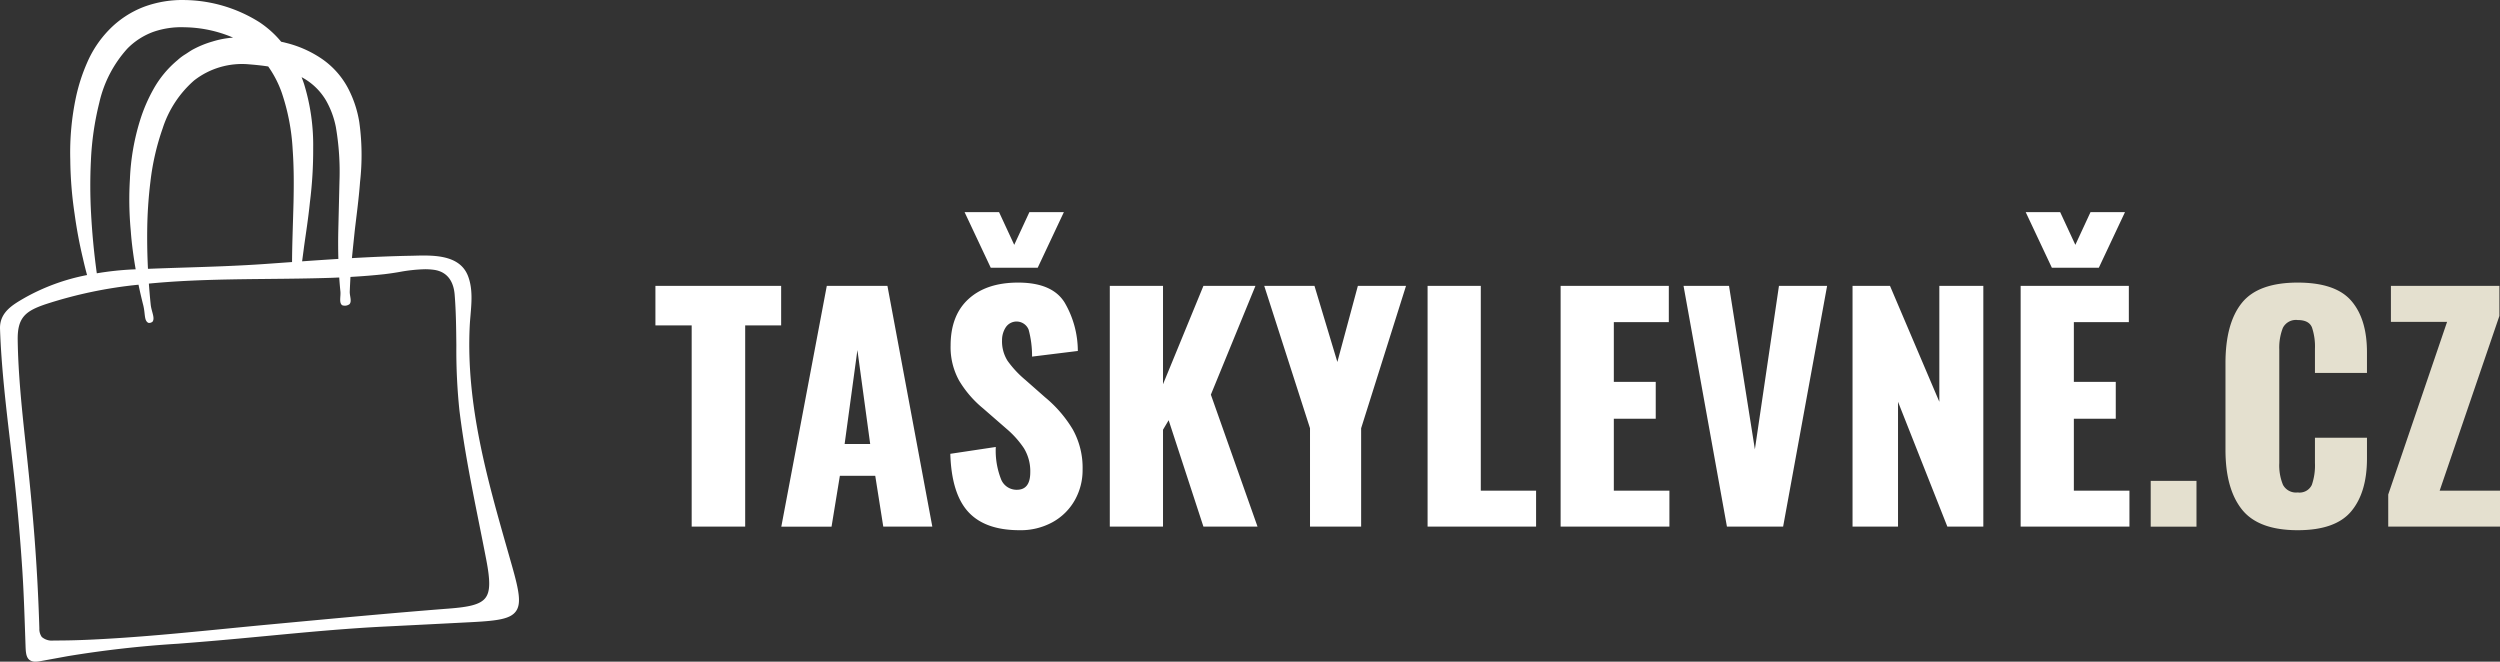 <svg xmlns="http://www.w3.org/2000/svg" viewBox="0 0 425.197 112.535" class="svg__control"><rect x="0" y="0" width="425.197" height="112.535" fill="#333333" stroke="none"/><path fill="#fff" d="M274.477 71.218h7.128v-6.269h-7.128V54.787h9.353v-6.168h-18.402v40.95h18.503v-6.117h-9.454V71.218zm-47.021-9.656l-3.893-12.943h-8.544l7.786 24.216v16.734h8.695V72.835l7.634-24.216h-8.19l-3.488 12.943zM140.62 48.62l-7.735 40.95h8.544l1.415-8.646h6.017l1.365 8.645h8.341l-7.634-40.95H140.62zm3.033 26.895l2.174-15.976 2.174 15.976h-4.348zm108.198-26.896h-9.049v40.95h18.453v-6.117h-9.404V48.619zm77.989 19.717l-8.392-19.717h-6.37v40.95h7.735V68.336l8.392 21.233h6.117v-40.95h-7.482v19.717zm-31.372 8.089l-4.398-27.806h-7.735l7.381 40.95h9.555l7.482-40.95h-8.19l-4.095 27.806zM111.473 55.343h6.167v34.226h9.1V55.343h6.117v-6.724h-21.384v6.724zm102.053-6.724h-8.848l-6.875 16.734V48.619h-9.05v40.95h9.05V73.088l.96-1.618 5.915 18.099h9.202l-7.938-22.446 7.584-18.504zm-37.034-3.083l4.448-9.454h-5.864l-2.578 5.561-2.579-5.561h-5.864l4.449 9.454h7.988zm180.473 0l4.449-9.454h-5.864l-2.578 5.561-2.579-5.561h-5.864l4.449 9.454h7.987zm-4.246 25.682h7.128v-6.269h-7.128V54.787h9.352v-6.168h-18.402v40.95h18.504v-6.117h-9.454V71.218zm-174.964-3.64l-3.387-2.983a17.313 17.313 0 01-3.008-3.236 6.192 6.192 0 01-.935-3.488 3.99 3.99 0 01.632-2.2 2.21 2.21 0 013.893.405 17.117 17.117 0 01.581 4.576l7.785-.96a16.356 16.356 0 00-2.25-8.241q-2.098-3.388-7.912-3.388-5.358 0-8.417 2.781t-3.059 7.937a11.706 11.706 0 001.441 5.94 18.081 18.081 0 004.07 4.727l3.992 3.476a16.038 16.038 0 012.96 3.299 7.502 7.502 0 011.087 4.095q0 2.982-2.275 2.983a2.84 2.84 0 01-2.655-1.694 13.25 13.25 0 01-.935-5.587l-7.735 1.163q.202 6.775 3.059 9.884t8.72 3.109a11.251 11.251 0 005.612-1.365 9.735 9.735 0 003.767-3.716 10.38 10.38 0 001.34-5.232 13.388 13.388 0 00-1.669-6.825 21.175 21.175 0 00-4.702-5.46z"/><path fill="#e4e0cf" d="M365.79 81.784h7.786v7.786h-7.786zm25.001-33.721q-6.723 0-9.504 3.463t-2.78 10.238v14.762q0 6.623 2.806 10.137t9.479 3.513q6.42 0 9.1-3.21t2.68-8.973v-3.54h-8.848v4.297a10.155 10.155 0 01-.53 3.716 2.302 2.302 0 01-2.402 1.289 2.511 2.511 0 01-2.503-1.29 8.676 8.676 0 01-.631-3.715V59.489a9.216 9.216 0 01.606-3.716 2.483 2.483 0 012.528-1.34q1.921 0 2.427 1.264a10.206 10.206 0 01.505 3.64v4.095h8.847v-3.539q0-5.662-2.68-8.746t-9.1-3.084zm24.143 35.389l10.162-29.726v-5.107h-18.453v6.118h9.555l-10.01 29.372v5.46h19.009v-6.117h-10.263z"/><path d="M86.37 93.745c-3.503-12.276-7.126-24.97-6.481-38.275.03-.602.082-1.219.135-1.843.191-2.237.387-4.551-.418-6.663-1.4-3.676-5.912-3.565-9.197-3.476l-.718.016c-3.27.062-6.558.21-9.835.396.137-1.426.299-2.938.467-4.552.291-2.567.686-5.357.915-8.411a40.66 40.66 0 00-.13-10.16 18.832 18.832 0 00-1.965-5.869 14.038 14.038 0 00-4.616-5.045 18.824 18.824 0 00-5.95-2.586c-.245-.071-.504-.12-.756-.178a17.052 17.052 0 00-3.69-3.317A24.463 24.463 0 0031.506.007a18.856 18.856 0 00-6.963 1.13A16.453 16.453 0 0018.49 5.13a18.507 18.507 0 00-3.693 5.578 30.369 30.369 0 00-1.86 5.741 45.238 45.238 0 00-.984 10.68 66.155 66.155 0 00.738 9.266 77.447 77.447 0 001.43 7.626c.22.986.452 1.899.685 2.759a35.271 35.271 0 00-10.637 3.89l-.112.066C2.212 51.809.122 53.024.005 55.548a5.128 5.128 0 00-.002.388c.224 6.441.987 12.942 1.726 19.229q.21 1.78.415 3.558a364.029 364.029 0 011.66 18.36c.227 3.563.351 7.195.47 10.707l.068 1.971c.037 1.07.07 1.993.657 2.465a1.602 1.602 0 001.045.31 4.366 4.366 0 00.77-.078l4.693-.857a184.16 184.16 0 0118.773-2.118c1.73-.135 3.462-.27 5.196-.419l.306-.025c3.23-.272 6.513-.583 9.69-.884 6.642-.63 13.51-1.282 20.273-1.606l.86-.043q6.88-.342 13.762-.7c4.357-.229 6.457-.55 7.384-1.844.93-1.302.546-3.433-.669-7.715zm-34.286-80.16a10.528 10.528 0 013.361 3.496 14.907 14.907 0 011.674 4.512 44.917 44.917 0 01.617 9.281l-.201 8.419a97.203 97.203 0 00.014 4.743q-3.101.193-6.166.411c.104-.783.215-1.6.327-2.477.31-2.23.713-4.758 1-7.566a70.8 70.8 0 00.555-9.254 35.283 35.283 0 00-1.547-10.857c-.128-.39-.274-.78-.424-1.172.268.148.537.295.79.464zm-9.686-2.64c1.082.088 2.16.194 3.22.362a18.192 18.192 0 012.276 4.38 36.034 36.034 0 011.88 9.705c.228 3.16.206 6.167.15 8.941-.1 3.927-.243 7.386-.252 10.236l-1.322.094-3.167.226c-4.675.333-9.434.481-14.037.626-1.963.061-3.972.13-5.98.207a107.21 107.21 0 01-.13-6.476 73.935 73.935 0 01.55-8.363 41.706 41.706 0 012.084-9.063 18.231 18.231 0 015.325-8.12 13.227 13.227 0 019.403-2.755zM15.463 27.303a49.406 49.406 0 011.423-9.825 20.416 20.416 0 014.779-9.218 11.928 11.928 0 014.436-2.85 14.495 14.495 0 015.295-.772 21.717 21.717 0 018.248 1.758 15.743 15.743 0 00-3.495.662 16.7 16.7 0 00-3.179 1.275c-.51.257-.972.599-1.453.902a8.647 8.647 0 00-1.348 1.016 17.4 17.4 0 00-4.062 4.902 27.497 27.497 0 00-2.277 5.282 38.948 38.948 0 00-1.733 10.018 57.303 57.303 0 00.14 8.766c.175 2.416.496 4.612.837 6.585l-.408.016a51.846 51.846 0 00-6.202.664 121.93 121.93 0 01-.979-10.243 86.619 86.619 0 01-.022-8.938zm67.103 74.381c-.903 1.185-2.942 1.564-6.156 1.817-9.41.733-18.965 1.625-28.205 2.488l-2.427.227c-2.414.225-4.827.463-7.24.7-7.61.75-15.477 1.526-23.243 1.88-2.275.104-4.282.148-6.136.14a2.632 2.632 0 01-2.048-.597 2.306 2.306 0 01-.417-1.431c-.33-11.022-1.113-19.975-2.188-30.027l-.136-1.26c-.629-5.857-1.28-11.913-1.36-17.849-.05-3.792 1.358-4.883 4.747-6.031a74.617 74.617 0 0115.8-3.318 80.32 80.32 0 00.813 3.51c.362 1.505.12 2.58.85 2.972a.816.816 0 00.746-.221c.413-.636-.215-1.722-.336-2.887a120.037 120.037 0 01-.311-3.564c.938-.09 1.897-.173 2.882-.246 5.832-.43 11.778-.49 17.528-.548 3.43-.034 6.977-.069 10.464-.183.513-.017 1.005-.04 1.503-.061.055.833.122 1.624.198 2.36.09.856-.277 1.928.303 2.356a1.319 1.319 0 001.25-.183c.43-.5.011-1.38.04-2.155.03-.767.073-1.603.119-2.473 2.015-.115 3.926-.266 5.754-.466a48.623 48.623 0 002.527-.368 27.494 27.494 0 014.382-.475 11.438 11.438 0 011.462.09c2.719.35 3.457 2.495 3.597 4.232.232 2.878.26 5.82.288 8.666a98.815 98.815 0 00.514 10.944c.791 6.51 2.098 13.035 3.362 19.345.409 2.04.818 4.082 1.211 6.126.706 3.674.669 5.433-.137 6.49z" fill="#fff"/></svg>